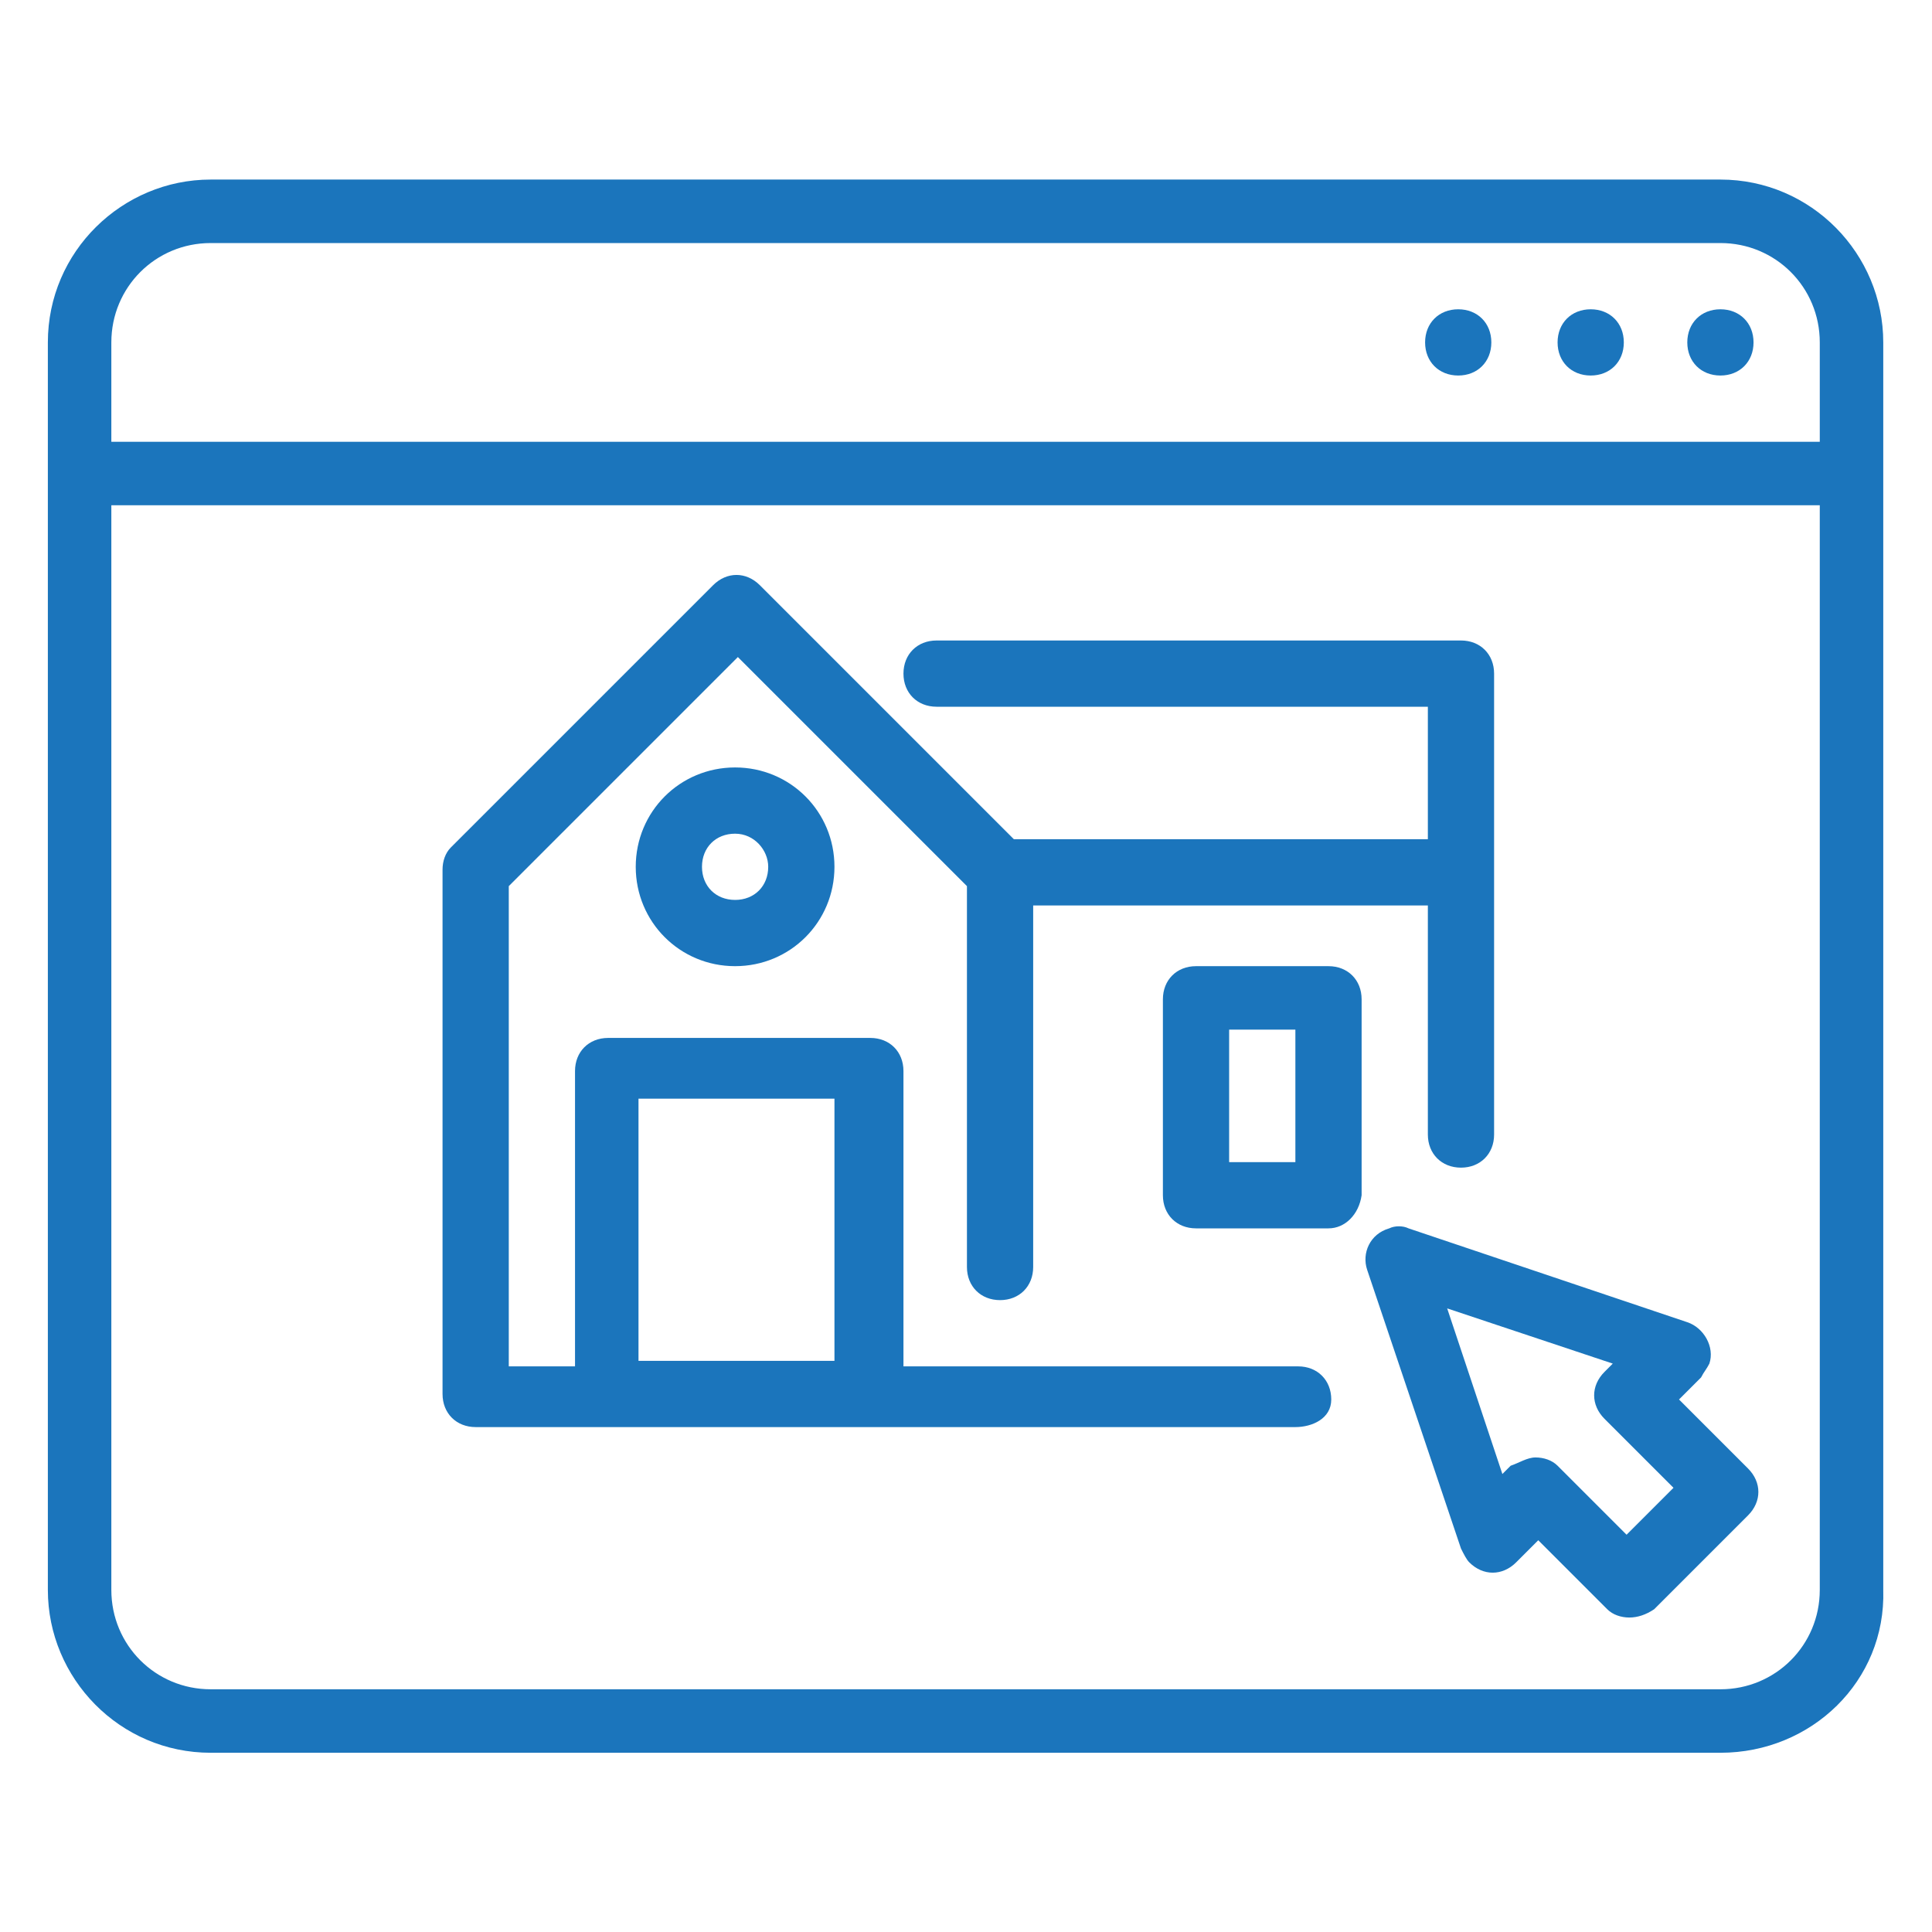 <?xml version="1.0" encoding="utf-8"?>
<!-- Generator: Adobe Illustrator 28.2.0, SVG Export Plug-In . SVG Version: 6.00 Build 0)  -->
<svg version="1.1" id="Vrstva_1" xmlns="http://www.w3.org/2000/svg" xmlns:xlink="http://www.w3.org/1999/xlink" x="0px" y="0px"
	 viewBox="0 0 70 70" style="enable-background:new 0 0 70 70;" xml:space="preserve">
<style type="text/css">
	.st0{fill:#1B75BC;}
</style>
<g id="Group_593" transform="translate(1388.934 2377.206)">
	<g>
		<g id="Group_592">
			<path id="Path_13336" class="st0" d="M-1326.6-2313.7h-54.7c-3.3,0-5.9-2.7-5.9-5.9v-45.2c0-3.3,2.7-5.9,5.9-5.9h54.7
				c3.3,0,5.9,2.7,5.9,5.9v45.2C-1320.6-2316.3-1323.3-2313.7-1326.6-2313.7 M-1384.9-2358.9v39.3c0,2,1.6,3.6,3.6,3.6h54.7
				c2,0,3.6-1.6,3.6-3.6v-39.3H-1384.9z M-1384.9-2361.2h61.9v-3.6c0-2-1.6-3.6-3.6-3.6h-54.7c-2,0-3.6,1.6-3.6,3.6V-2361.2z
				 M-1329.9-2318.6c-0.3,0-0.6-0.1-0.8-0.3l-2.5-2.5l-0.8,0.8c-0.5,0.5-1.2,0.5-1.7,0c-0.1-0.1-0.2-0.3-0.3-0.5l-3.4-10.1
				c-0.2-0.6,0.1-1.3,0.8-1.5c0.2-0.1,0.5-0.1,0.7,0l10.1,3.4c0.6,0.2,1,0.9,0.8,1.5c-0.1,0.2-0.2,0.3-0.3,0.5l-0.8,0.8l2.5,2.5
				c0.5,0.5,0.5,1.2,0,1.7l-3.4,3.4C-1329.3-2318.7-1329.6-2318.6-1329.9-2318.6 M-1333.3-2324.4c0.3,0,0.6,0.1,0.8,0.3l2.5,2.5
				l1.7-1.7l-2.5-2.5c-0.5-0.5-0.5-1.2,0-1.7c0,0,0,0,0,0l0.3-0.3l-6-2l2,6l0.3-0.3C-1333.9-2324.2-1333.6-2324.4-1333.3-2324.4
				 M-1342-2325.5h-29.7c-0.7,0-1.2-0.5-1.2-1.2v-19c0-0.3,0.1-0.6,0.3-0.8l9.5-9.5c0.5-0.5,1.2-0.5,1.7,0c0,0,0,0,0,0l9.2,9.2h15
				v-4.8h-17.8c-0.7,0-1.2-0.5-1.2-1.2s0.5-1.2,1.2-1.2h19c0.7,0,1.2,0.5,1.2,1.2v16.7c0,0.7-0.5,1.2-1.2,1.2
				c-0.7,0-1.2-0.5-1.2-1.2v-8.3h-14.3v13.1c0,0.7-0.5,1.2-1.2,1.2s-1.2-0.5-1.2-1.2l0,0v-13.8l-8.3-8.3l-8.3,8.3v17.4h2.4v-10.7
				c0-0.7,0.5-1.2,1.2-1.2l0,0h9.5c0.7,0,1.2,0.5,1.2,1.2l0,0v10.7h14.3c0.7,0,1.2,0.5,1.2,1.2S-1341.4-2325.5-1342-2325.5
				L-1342-2325.5 M-1365.8-2327.9h7.1v-9.5h-7.1L-1365.8-2327.9z M-1340.8-2332.7h-4.8c-0.7,0-1.2-0.5-1.2-1.2v-7.1
				c0-0.7,0.5-1.2,1.2-1.2h4.8c0.7,0,1.2,0.5,1.2,1.2v7.1C-1339.7-2333.2-1340.2-2332.7-1340.8-2332.7 M-1344.4-2335.1h2.4v-4.8
				h-2.4V-2335.1z M-1362.3-2342.2c-2,0-3.6-1.6-3.6-3.6c0-2,1.6-3.6,3.6-3.6s3.6,1.6,3.6,3.6
				C-1358.7-2343.8-1360.3-2342.2-1362.3-2342.2 M-1362.3-2347c-0.7,0-1.2,0.5-1.2,1.2s0.5,1.2,1.2,1.2s1.2-0.5,1.2-1.2
				C-1361.1-2346.4-1361.6-2347-1362.3-2347"/>
			<path id="Path_13337" class="st0" d="M-1327.8-2364.8c0,0.7,0.5,1.2,1.2,1.2s1.2-0.5,1.2-1.2s-0.5-1.2-1.2-1.2
				S-1327.8-2365.5-1327.8-2364.8L-1327.8-2364.8"/>
			<path id="Path_13338" class="st0" d="M-1330.1-2364.8c0,0.7-0.5,1.2-1.2,1.2s-1.2-0.5-1.2-1.2s0.5-1.2,1.2-1.2
				S-1330.1-2365.5-1330.1-2364.8L-1330.1-2364.8"/>
			<path id="Path_13339" class="st0" d="M-1334.9-2364.8c0,0.7-0.5,1.2-1.2,1.2s-1.2-0.5-1.2-1.2s0.5-1.2,1.2-1.2
				C-1335.4-2366-1334.9-2365.5-1334.9-2364.8L-1334.9-2364.8"/>
		</g>
	</g>
</g>
</svg>
